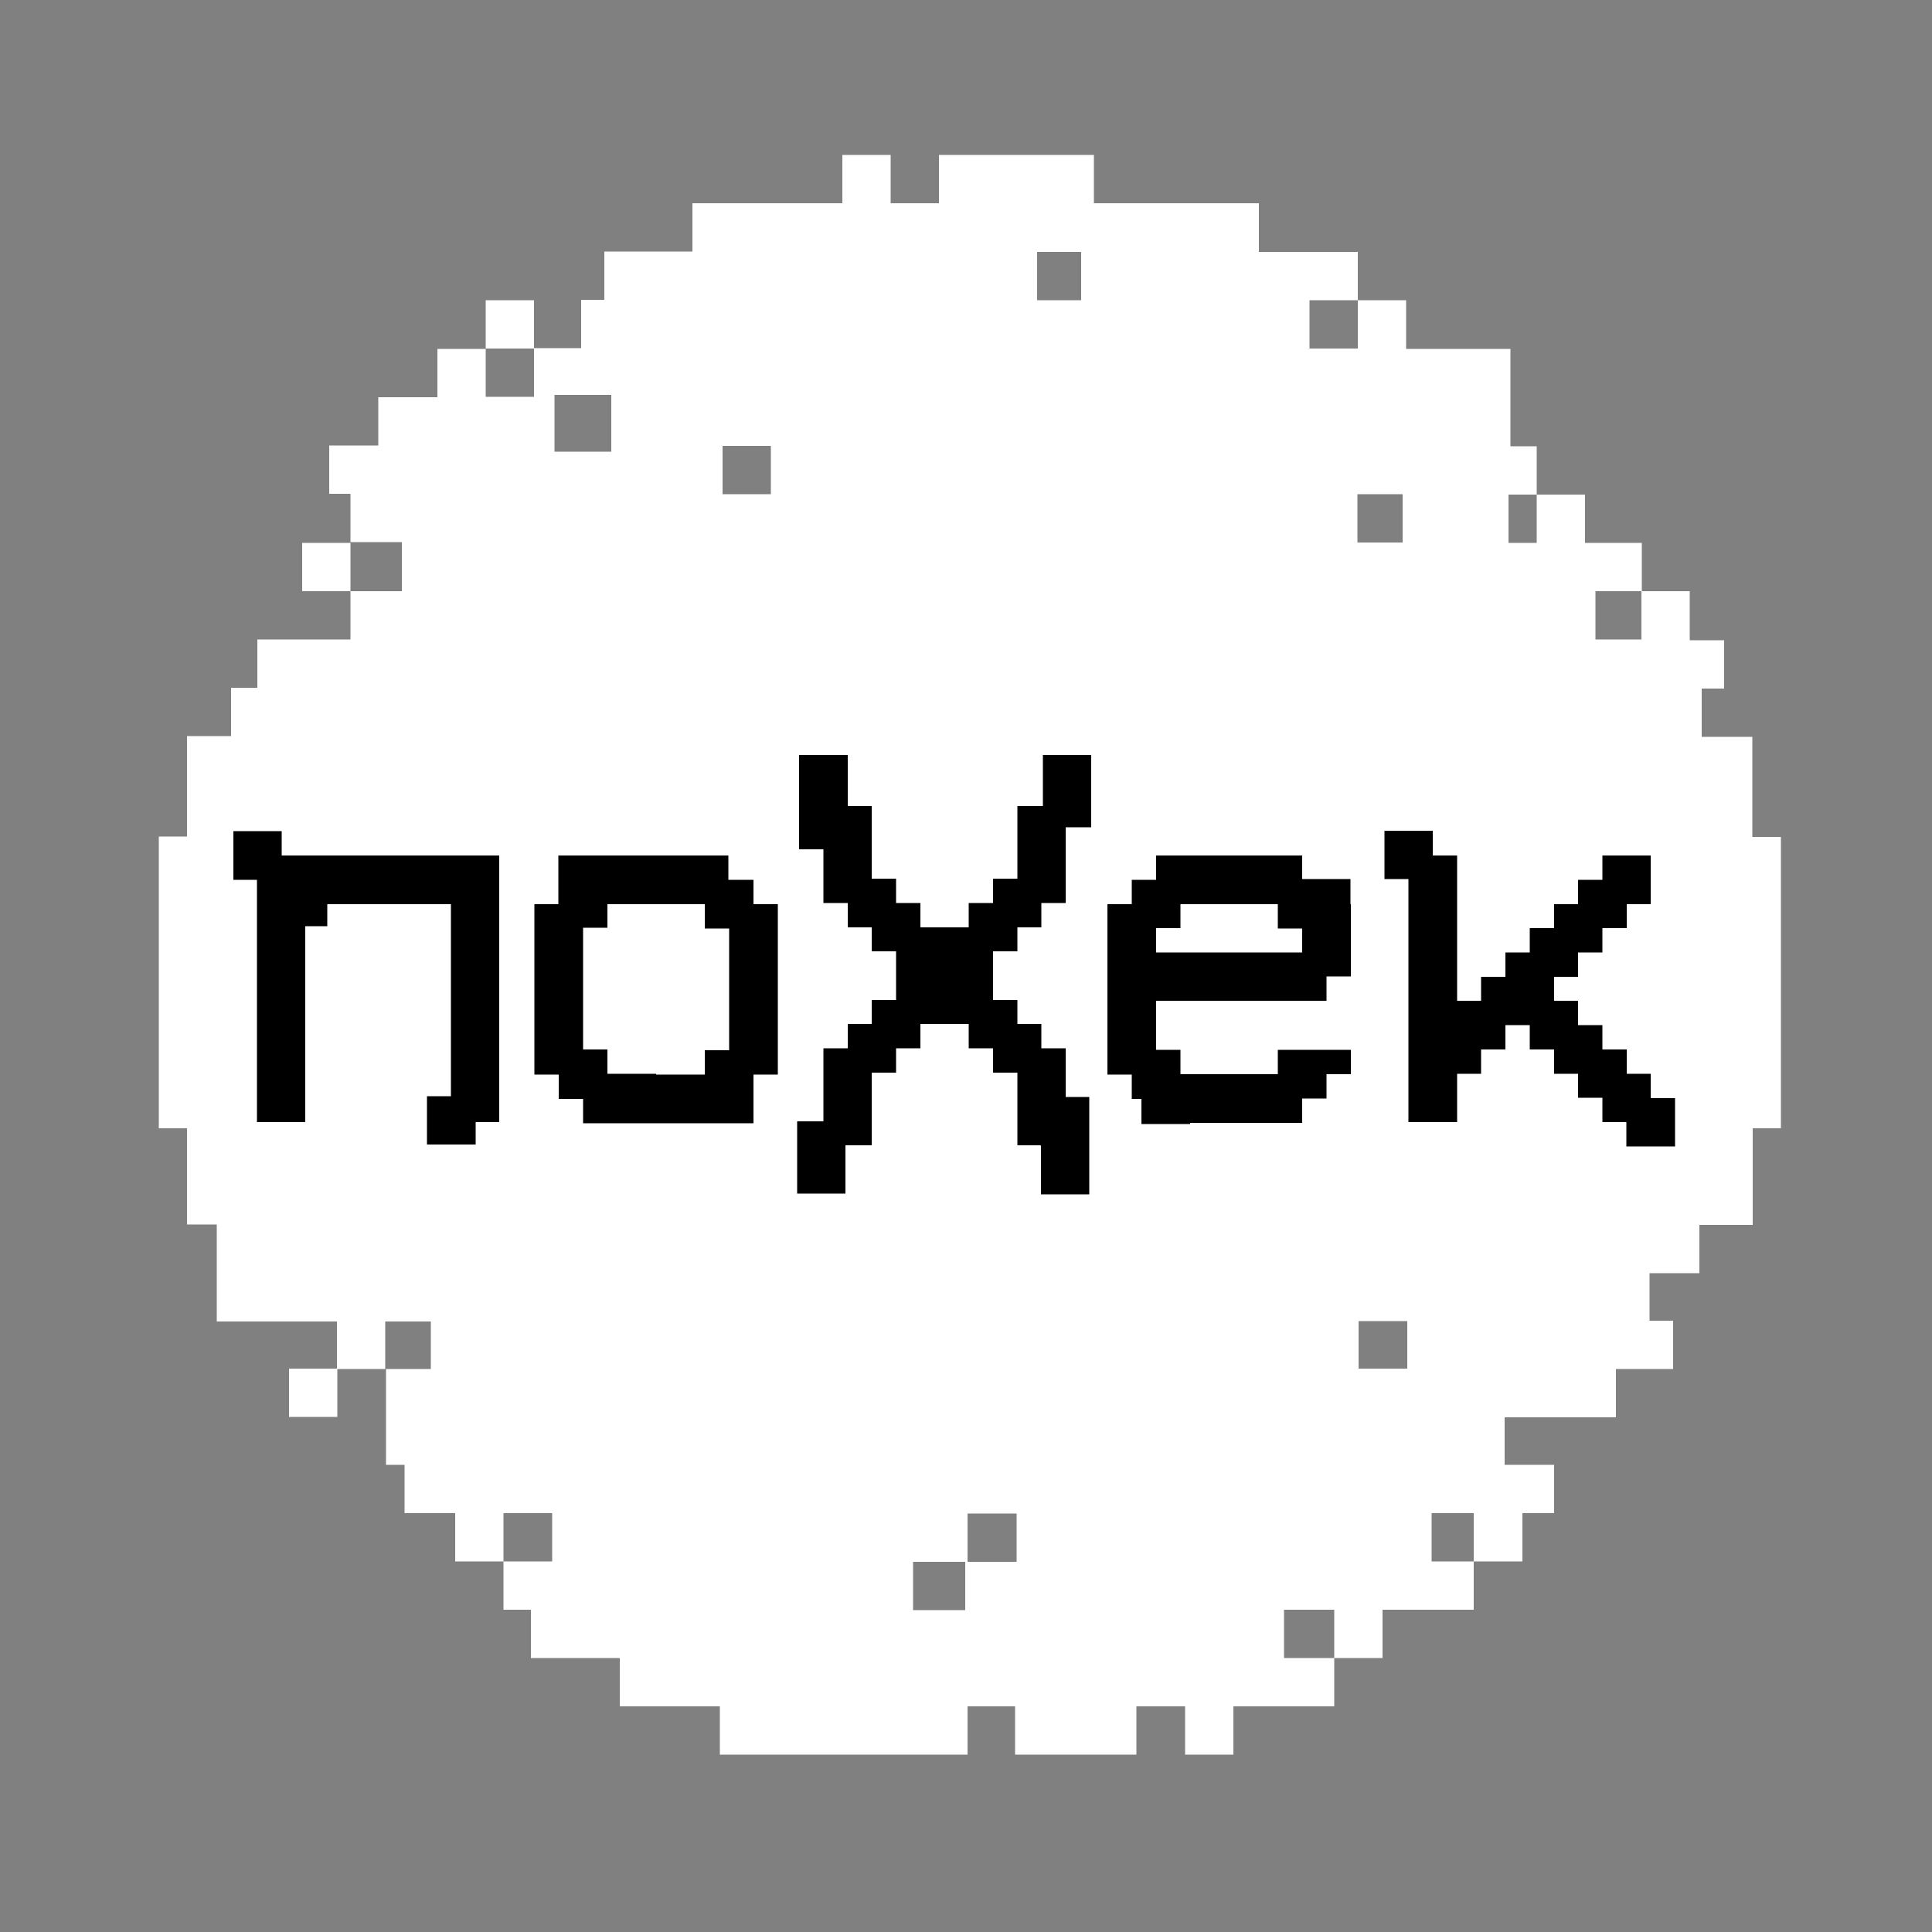 <?xml version="1.0" encoding="UTF-8"?> <svg xmlns="http://www.w3.org/2000/svg" width="500" height="500" viewBox="0 0 500 500" fill="none"><rect x="0" y="0" width="500" height="500" fill="#808080" stroke="none"/><path d="M90.699 140.5H78.199V153H90.699V140.5Z" fill="white"></path><path d="M87.299 354.2H74.799V366.7H87.299V354.2Z" fill="white"></path><path d="M460.9 216.6H453.5V203.1V203V190.7H440.4V178.2H446.2V165.7H437.3V153H424.9V140.5H410.2V128H397.7V140.5H390.4V128H397.7V115.5H390.9V103V90.3H363.9V77.7H351.4V90.2H338.9V77.7H351.4V65.2H325.8V52.6H283.1V40.1H243V52.6H230.5V40.1H218V52.6H179.2V65.1H156.4V77.6H150.4V90.1H138.2V77.7H125.7V90.2H138.2V102.7H125.7V90.3H113.2V102.8H97.9V115.3H85.2V127.8H90.7V140.3H104V153H90.7V165.5H66.6V178H59.8V190.5H48.4V216.5H41.1V292H48.4V316.9H56.1V342H87.2V354.3H99.7V342H111.5V354.3H99.9V366.6V366.8V379.1H104.7V391.6H117.8V404.1H130.3V391.6H142.9V404.1H130.3V416.6H137.4V429.1H160.4V441.6H186.3V454.1H250.4V441.6H262.7V454.1H294.1V441.6H306.7V454.1H319.2V441.6H345.3V429.1H332.3V416.6H345.3V429.1H357.8V416.6H381.4V404.1H370.5V391.6H381.4V404.1H394V391.6H402.2V379.1H389.4V366.8H418.2V354.3H433V341.8H426.9V329.5H439.8V317H453.6V304.7V304.5V292H460.9V216.6ZM158.2 116.9H143.5V102.2H158.2V116.9ZM199.5 127.9H187V115.4H199.5V127.9ZM249.8 416.7H236.3V404.2H249.8V416.7ZM263.1 404.2H250.4V391.7H263.1V404.2ZM279.8 77.7H268.4V65.2H279.8V77.7ZM351.4 127.9H363V140.4H351.3V127.9H351.4ZM364.2 354.2H351.6V341.9H364.2V354.2ZM424.8 165.5H412.9V153H424.8V165.5Z" fill="white"></path><path d="M116.7 221.4H110.4H104.1H97.8H91.6H85.3H79H72.9V215.1H60.4V227.7H66.5V234V240.2V246.5V252.8V259V265.3V271.6V277.9V284.1V290.4H72.8H79V284.1V277.9V271.6V265.3V259V252.8V246.5V240.2V239.7H84.7V234H85.3H91.6H97.8H104.1H110.4H116.7V240.2V246.5V252.8V259V265.3V271.6V277.9V283.7H110.5V296.2H123.1V290.4H129.2V284.1V277.9V271.6V265.3V259V252.8V246.5V240.2V234V227.7V221.4H122.9H116.7Z" fill="black"></path><path d="M194.801 227.7H188.501V221.4H182.201H176.001H169.701H163.401H157.101H150.801H144.501V234H138.301V240.3V246.6V252.9V259.2V265.5V271.8V278.1H144.601V284.4H150.901V290.7H157.201H163.501H169.801H176.101H182.401H195.001V278.1H201.301V271.8V265.5V259V252.7V246.4V240.1V234H195.001V227.7H194.801ZM169.801 277.9H163.501H157.201V271.6H150.901V265.3V259V252.7V246.4V240.1H157.201V234H163.501H169.801H176.101H182.401V240.3H188.701V246.6V252.9V259.2V265.5V271.8H182.401V278.1H176.001H169.801V277.9Z" fill="black"></path><path d="M269.901 208.6H269.501H263.301V214.9V221.1V227.4H257.001V233.7H250.701V240H244.401H238.201V233.7H231.901V227.4H225.601V221.1V214.9V208.6H219.401V195.4H206.801V207.2V219.8H213.101V221.1V227.4V233.7H219.401V240H225.601V246.2H231.901V252.5V258.8H225.601V265H219.401V271.3H213.101V277.6V283.9V290.1V290.2H206.301V308.9H218.801V296.4H219.401H225.601V290.1V283.9V277.6H231.901V271.3H238.201V265H244.401H250.701V271.3H257.001V277.6H263.301V283.9V290.1V296.4H269.301V296.5H269.401V309.1H281.901V290.4V283.9H275.801V277.6V271.3H269.501V265H263.301V258.8H257.001V252.5V246.2H263.301V240H269.501V233.7H275.801V227.4V221.1V214.9V214.1H282.401V195.4H269.901V208.6Z" fill="black"></path><path d="M349.5 227.5H337V221.4H330.7H324.4H318.1H311.8H305.5H299.2V227.7H292.9V234H286.6V240.3V246.6V252.9V259.2V265.5V271.8V278.1H292.9V284.4H295.4V290.9H308V290.6H311.8H318.1H324.4H330.7H337V284.3H343.3V278H349.6V271.7H343.3H337H330.7V278H324.4H318.1H311.8H305.5V271.7H299.2V265.4V259H305.5H311.8H318.1H324.4H330.7H337H343.3V252.7H349.6V246.4V240.1V234H349.5V227.5ZM337 246.5H330.7H324.4H318.1H311.8H305.5H299.2V240.2H305.5V234H311.8H318.1H324.4H330.7V240.3H337V246.5Z" fill="black"></path><path d="M427.201 284.2V284.1V277.9H421.001V271.6H414.701V265.3H408.401V259H402.201V252.8H408.401V246.5H414.701V240.2H421.001V234H427.201V227.7V221.4H421.001H414.701V227.7H408.401V234H402.201V240.2H395.901V246.5H389.601V252.8H383.301V259H377.101V252.8V246.5V240.2V234V227.7V221.4H370.801V215H358.301V227.5H364.501V227.7V234V240.2V246.5V252.8V259V265.3V271.6V277.9V284.1V290.4H370.801H377.101V284.1V277.9H383.301V271.6H389.601V265.3H395.901V271.6H402.201V277.9H408.401V284.1H414.701V290.4H420.901V296.7H433.501V284.2H427.201Z" fill="black"></path></svg> 